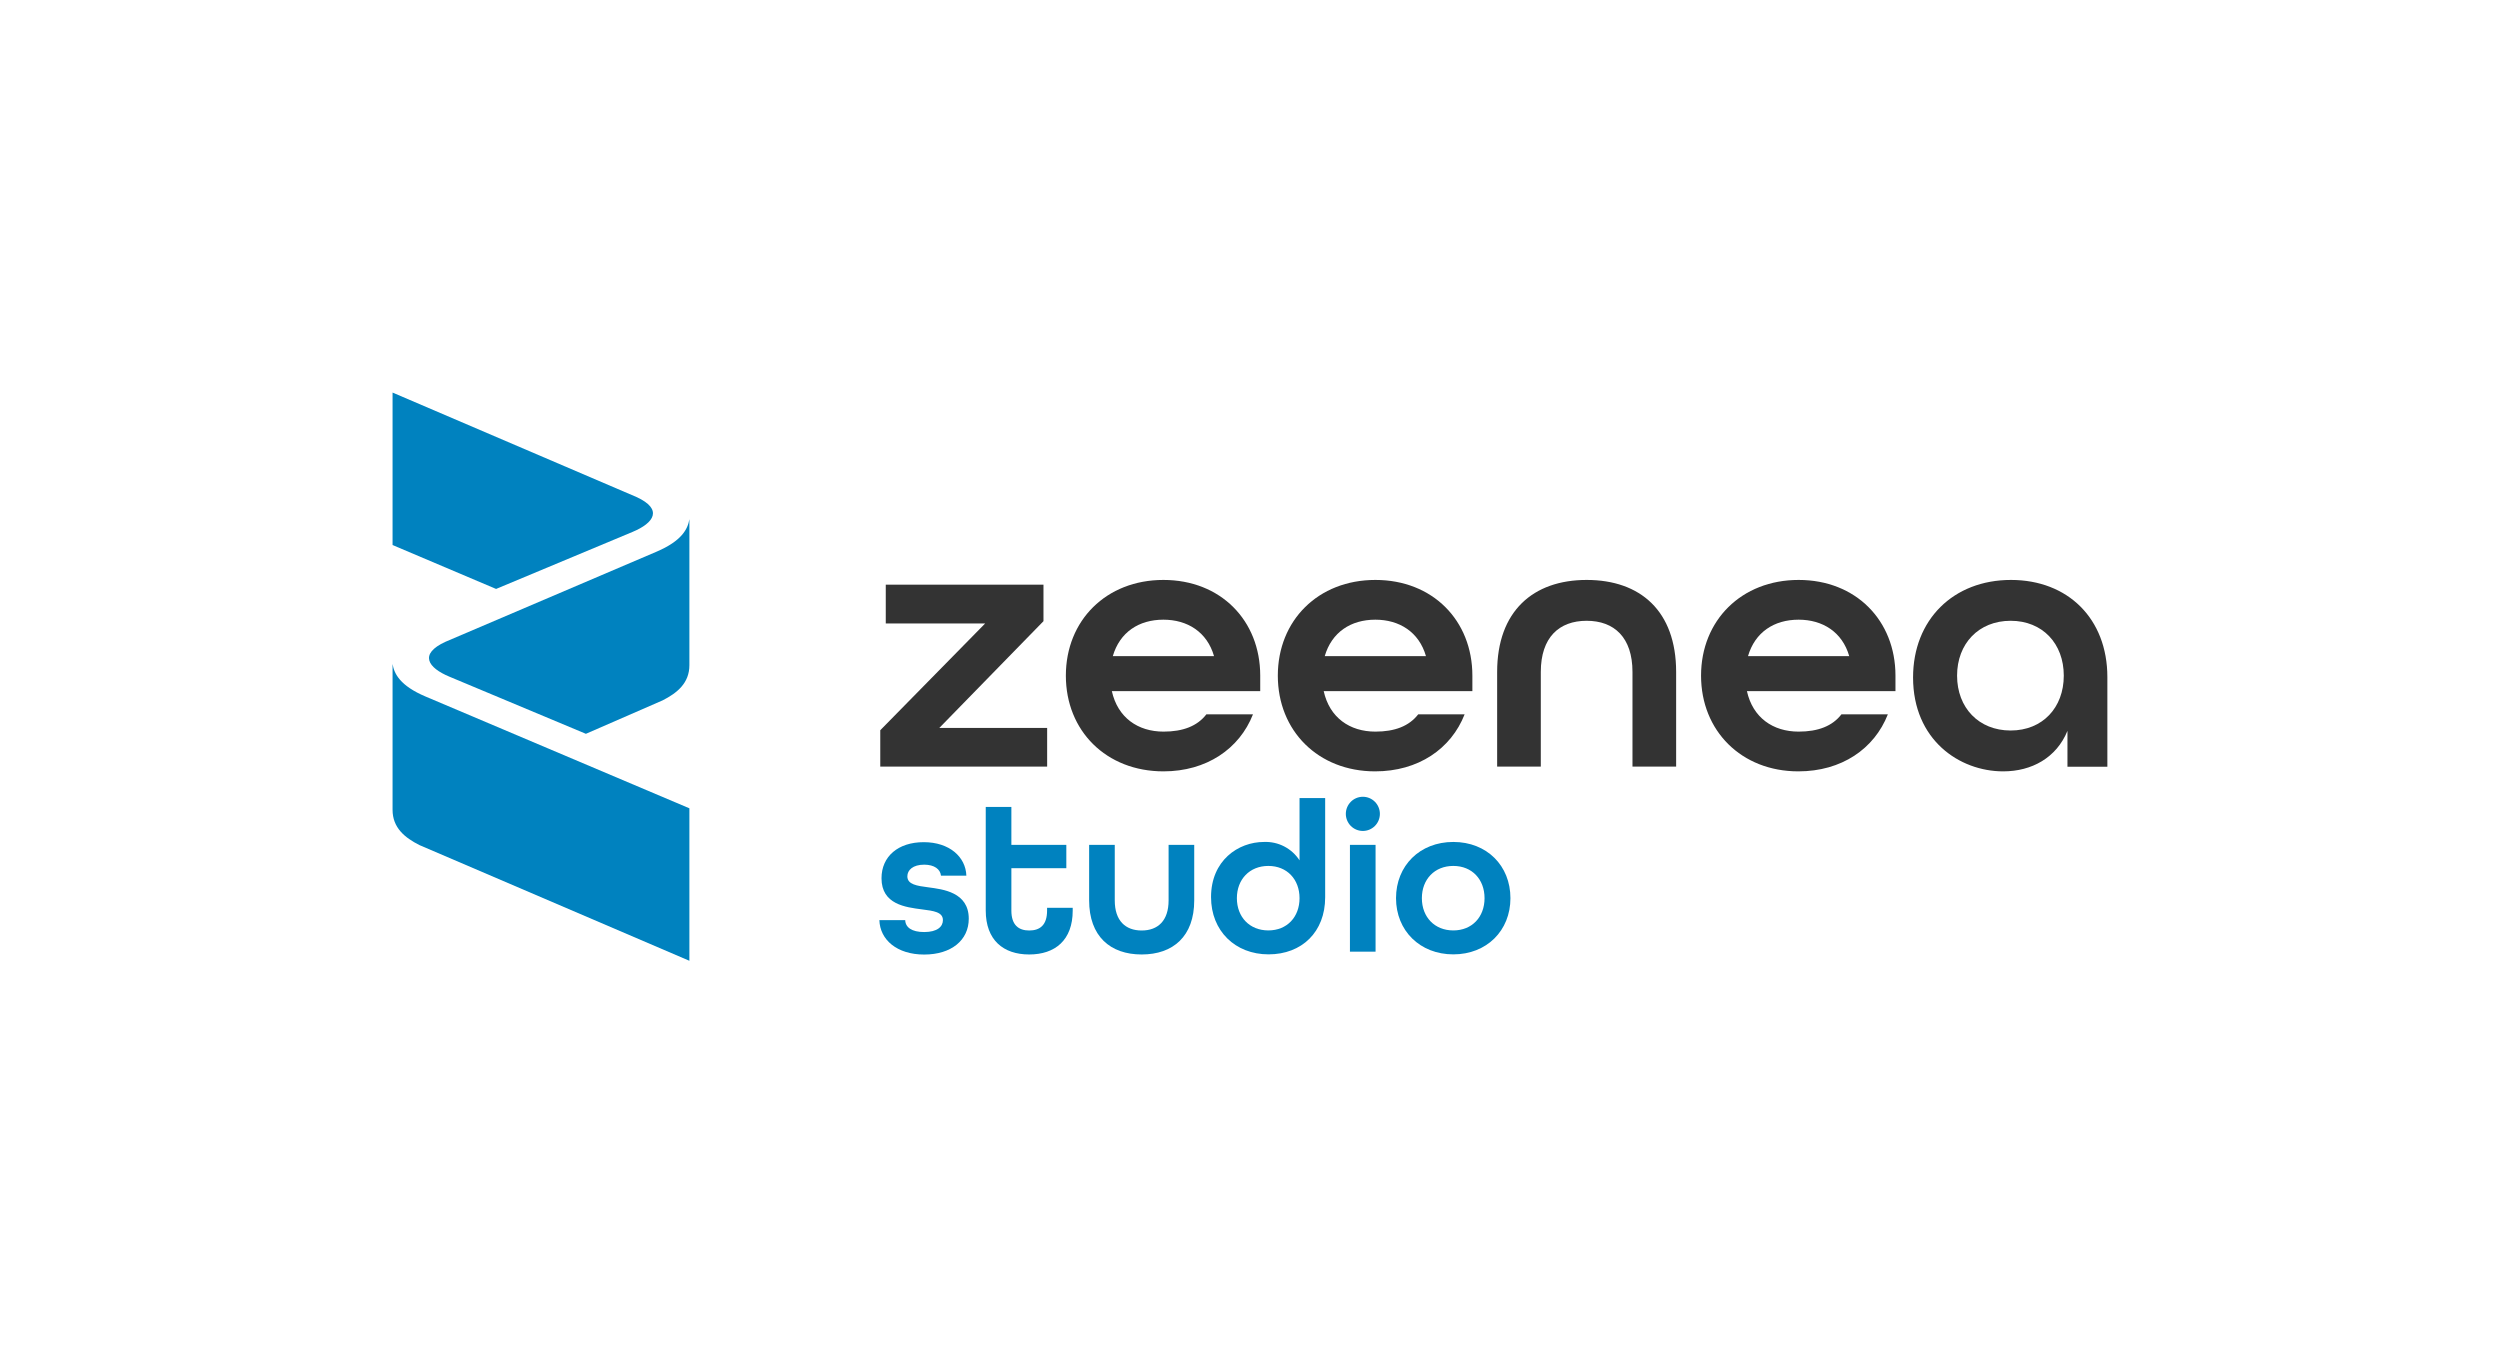 <svg width="242" height="131" viewBox="0 0 242 131" fill="none" xmlns="http://www.w3.org/2000/svg">
<g filter="url(#filter0_d_1_1269)">
<rect x="18" y="16" width="206" height="95" rx="10" fill="white" shape-rendering="crispEdges"/>
<g clip-path="url(#clip0_1_1269)">
<path fill-rule="evenodd" clip-rule="evenodd" d="M61.612 46.111L38 36V50.759L48.021 55.009L61.221 49.493C63.312 48.626 64.207 47.301 61.612 46.111Z" fill="#0082BF"/>
<path fill-rule="evenodd" clip-rule="evenodd" d="M66.733 76.244L41.19 65.422C38.733 64.381 38.156 63.226 38 62.276V76.393C38 78.128 39.189 79.092 40.605 79.806L66.733 91.004V76.244Z" fill="#0082BF"/>
<path fill-rule="evenodd" clip-rule="evenodd" d="M43.515 63.507L56.715 69.033L64.127 65.803C65.544 65.085 66.733 64.128 66.733 62.39V48.258C66.577 49.212 65.997 50.361 63.544 51.408L43.121 60.125C40.526 61.315 41.421 62.64 43.515 63.507Z" fill="#0082BF"/>
<path d="M85.21 68.686L95.365 58.349H85.742V54.599H101.008V58.13L90.925 68.464H101.364V72.207H85.21V68.686Z" fill="#333333"/>
<path d="M103.175 63.403C103.175 58.058 107.08 54.138 112.619 54.138C118.158 54.138 121.99 58.058 121.99 63.403V64.901H107.626C108.196 67.465 110.148 68.821 112.633 68.821C114.512 68.821 115.898 68.287 116.779 67.146H121.289C119.976 70.496 116.779 72.668 112.626 72.668C107.08 72.668 103.175 68.748 103.175 63.403ZM117.519 61.516C116.845 59.164 114.927 57.985 112.619 57.985C110.241 57.985 108.393 59.199 107.719 61.516H117.519Z" fill="#333333"/>
<path d="M123.693 63.403C123.693 58.058 127.598 54.138 133.137 54.138C138.677 54.138 142.526 58.058 142.526 63.403V64.901H128.134C128.7 67.465 130.653 68.821 133.137 68.821C135.021 68.821 136.403 68.287 137.284 67.146H141.776C140.463 70.496 137.284 72.668 133.113 72.668C127.598 72.668 123.693 68.748 123.693 63.403ZM138.034 61.516C137.36 59.164 135.442 57.985 133.134 57.985C130.756 57.985 128.911 59.199 128.234 61.516H138.034Z" fill="#333333"/>
<path d="M144.924 63.046C144.924 57.166 148.404 54.138 153.587 54.138C158.771 54.138 162.25 57.131 162.25 63.046V72.207H158.024V63.046C158.024 59.698 156.252 58.092 153.587 58.092C150.923 58.092 149.15 59.698 149.15 63.046V72.207H144.924V63.046Z" fill="#333333"/>
<path d="M164.662 63.403C164.662 58.058 168.57 54.138 174.106 54.138C179.642 54.138 183.481 58.058 183.481 63.403V64.901H169.102C169.669 67.465 171.622 68.821 174.106 68.821C175.989 68.821 177.375 68.287 178.253 67.146H182.745C181.432 70.496 178.253 72.668 174.082 72.668C168.57 72.668 164.662 68.748 164.662 63.403ZM179.006 61.516C178.332 59.164 176.414 57.985 174.106 57.985C171.729 57.985 169.883 59.199 169.206 61.516H179.006Z" fill="#333333"/>
<path d="M185.185 63.58C185.185 57.985 189.089 54.138 194.663 54.138C200.164 54.138 203.993 57.881 203.993 63.545V72.217H200.13V68.748C199.065 71.35 196.674 72.668 193.91 72.668C189.656 72.668 185.185 69.605 185.185 63.58ZM199.774 63.403C199.774 60.302 197.718 58.092 194.629 58.092C191.539 58.092 189.445 60.302 189.445 63.403C189.445 66.504 191.539 68.713 194.629 68.713C197.718 68.713 199.774 66.504 199.774 63.403Z" fill="#333333"/>
<path d="M85.123 87.07H87.625C87.646 87.764 88.25 88.222 89.46 88.222C90.731 88.222 91.274 87.698 91.274 87.07C91.274 86.276 90.355 86.171 89.252 86.029C87.666 85.821 85.33 85.551 85.33 83.018C85.33 80.903 86.937 79.522 89.418 79.522C91.899 79.522 93.482 80.944 93.544 82.765H91.087C91.022 82.137 90.441 81.7 89.46 81.7C88.375 81.7 87.832 82.221 87.832 82.828C87.832 83.626 88.772 83.75 89.878 83.896C91.26 84.083 93.776 84.357 93.776 86.931C93.776 89.012 92.086 90.4 89.46 90.4C86.834 90.4 85.185 88.981 85.123 87.07Z" fill="#0082BF"/>
<path d="M95.42 86.137V76.112H97.901V79.786H103.22V82.044H97.901V86.147C97.901 87.535 98.593 88.072 99.629 88.072C100.666 88.072 101.357 87.549 101.357 86.147V85.873H103.838V86.147C103.838 89.013 102.128 90.393 99.626 90.393C97.124 90.393 95.42 89.002 95.42 86.137Z" fill="#0082BF"/>
<path d="M105.428 85.152V79.786H107.909V85.162C107.909 87.129 108.945 88.072 110.514 88.072C112.083 88.072 113.12 87.129 113.12 85.162V79.786H115.601V85.162C115.601 88.631 113.559 90.393 110.514 90.393C107.47 90.393 105.428 88.627 105.428 85.152Z" fill="#0082BF"/>
<path d="M117.229 84.839C117.229 81.301 119.855 79.501 122.357 79.501C123.034 79.473 123.707 79.622 124.31 79.934C124.913 80.246 125.424 80.71 125.795 81.281V75.255H128.276V84.86C128.276 88.208 126.026 90.382 122.795 90.382C119.564 90.382 117.229 88.11 117.229 84.839ZM125.795 84.944C125.795 83.122 124.585 81.822 122.775 81.822C120.964 81.822 119.73 83.119 119.73 84.944C119.73 86.768 120.96 88.065 122.775 88.065C124.589 88.065 125.795 86.765 125.795 84.944Z" fill="#0082BF"/>
<path d="M130.276 76.782C130.276 76.564 130.319 76.349 130.402 76.149C130.485 75.948 130.606 75.766 130.759 75.612C130.912 75.458 131.094 75.336 131.294 75.253C131.494 75.17 131.708 75.127 131.925 75.127C132.141 75.127 132.355 75.17 132.555 75.253C132.755 75.336 132.937 75.458 133.09 75.612C133.243 75.766 133.365 75.948 133.447 76.149C133.53 76.349 133.573 76.564 133.573 76.782C133.573 76.999 133.53 77.214 133.447 77.415C133.365 77.616 133.243 77.798 133.09 77.952C132.937 78.105 132.755 78.227 132.555 78.31C132.355 78.394 132.141 78.436 131.925 78.436C131.708 78.436 131.494 78.394 131.294 78.31C131.094 78.227 130.912 78.105 130.759 77.952C130.606 77.798 130.485 77.616 130.402 77.415C130.319 77.214 130.276 76.999 130.276 76.782ZM130.674 79.786H133.155V90.123H130.674V79.786Z" fill="#0082BF"/>
<path d="M135.135 84.944C135.135 81.805 137.429 79.501 140.681 79.501C143.933 79.501 146.21 81.805 146.21 84.944C146.21 88.083 143.915 90.383 140.681 90.383C137.447 90.383 135.135 88.083 135.135 84.944ZM143.704 84.944C143.704 83.123 142.495 81.822 140.681 81.822C138.867 81.822 137.637 83.119 137.637 84.944C137.637 86.768 138.867 88.066 140.681 88.066C142.495 88.066 143.704 86.765 143.704 84.944Z" fill="#0082BF"/>
</g>
</g>
<defs>
<filter id="filter0_d_1_1269" x="0" y="0" width="242" height="131" filterUnits="userSpaceOnUse" color-interpolation-filters="sRGB">
<feFlood flood-opacity="0" result="BackgroundImageFix"/>
<feColorMatrix in="SourceAlpha" type="matrix" values="0 0 0 0 0 0 0 0 0 0 0 0 0 0 0 0 0 0 127 0" result="hardAlpha"/>
<feOffset dy="2"/>
<feGaussianBlur stdDeviation="9"/>
<feComposite in2="hardAlpha" operator="out"/>
<feColorMatrix type="matrix" values="0 0 0 0 0 0 0 0 0 0 0 0 0 0 0 0 0 0 0.15 0"/>
<feBlend mode="normal" in2="BackgroundImageFix" result="effect1_dropShadow_1_1269"/>
<feBlend mode="normal" in="SourceGraphic" in2="effect1_dropShadow_1_1269" result="shape"/>
</filter>
<clipPath id="clip0_1_1269">
<rect width="166" height="55" fill="white" transform="translate(38 36)"/>
</clipPath>
</defs>
</svg>
